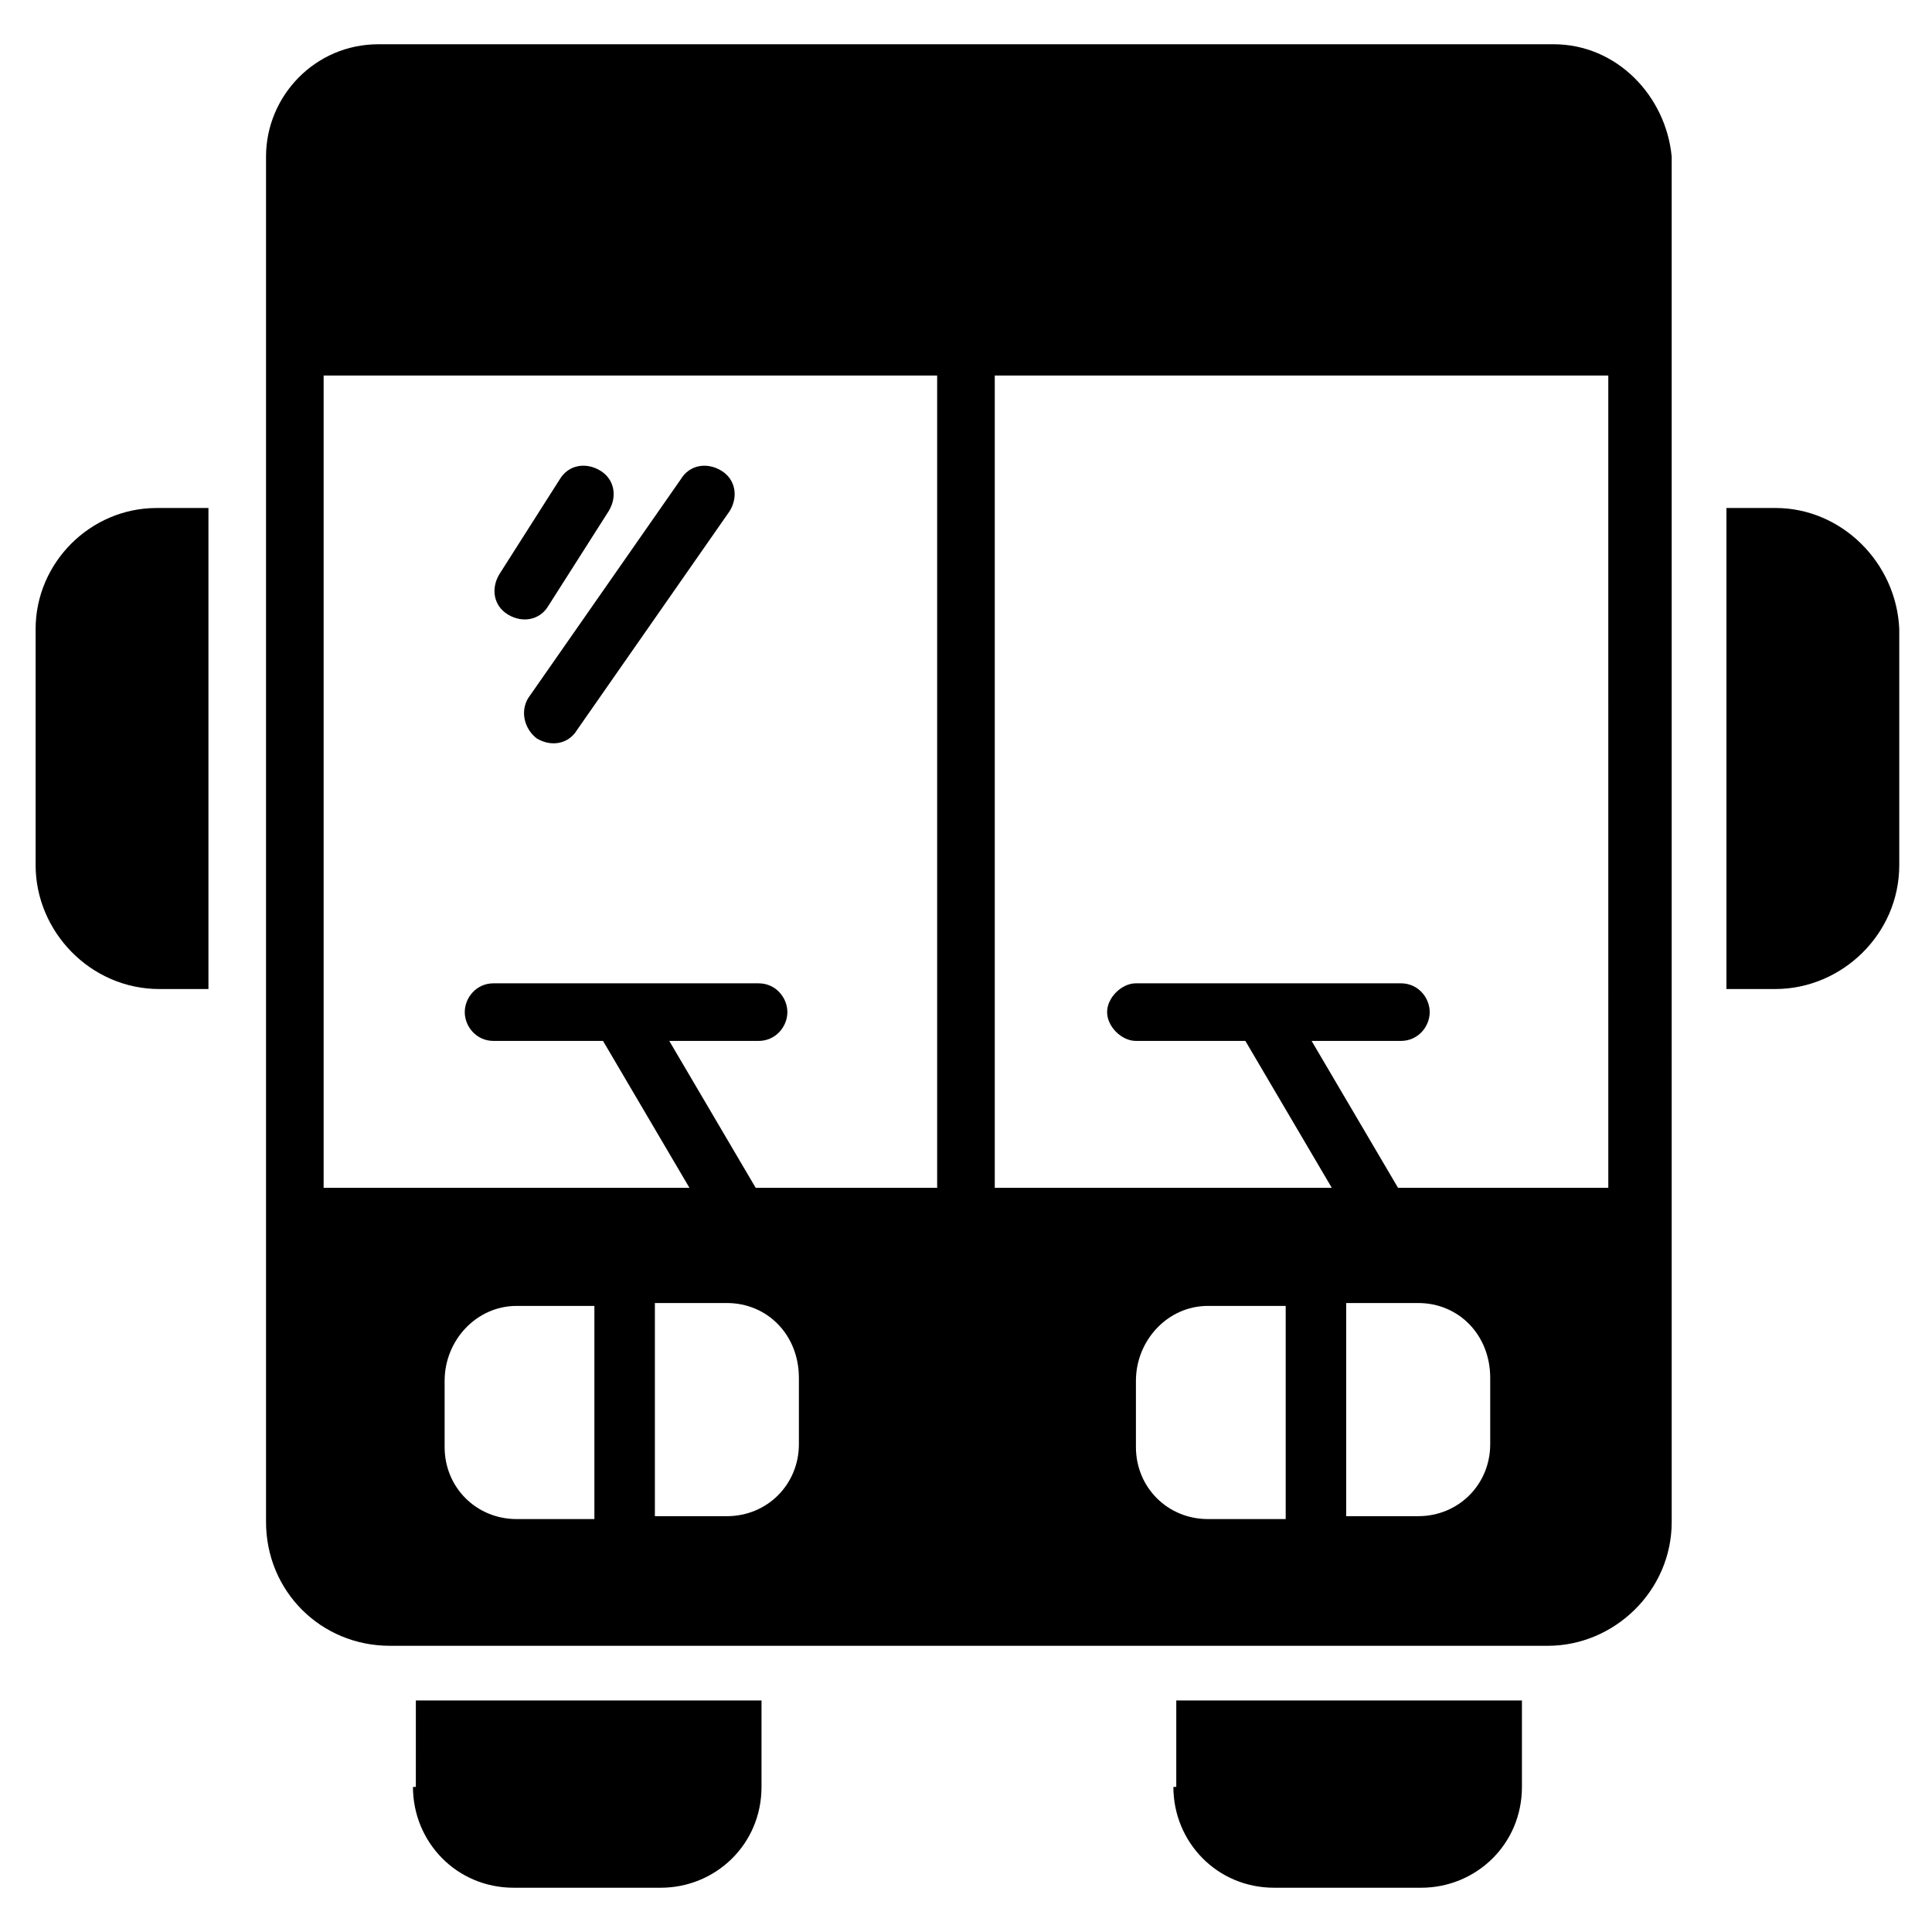 <?xml version="1.0" encoding="UTF-8"?>
<!-- Uploaded to: ICON Repo, www.iconrepo.com, Generator: ICON Repo Mixer Tools -->
<svg fill="#000000" width="800px" height="800px" version="1.1" viewBox="144 144 512 512" xmlns="http://www.w3.org/2000/svg">
 <g>
  <path d="m555.72 155.73h-311.45c-16.793 0-29.77 13.742-29.77 29.77v361.83c0 18.32 14.504 32.824 32.824 32.824h306.87c17.559 0 32.824-14.504 32.824-32.824l-0.004-311.45v-50.383c-1.527-16.027-14.504-29.77-31.297-29.77zm-254.2 390.84h-20.609c-10.688 0-19.082-8.398-19.082-19.082v-17.559c0-10.688 8.398-19.848 19.082-19.848h20.609v56.488zm54.195-19.848c0 10.688-8.398 19.082-19.082 19.082h-19.082v-56.488h19.082c10.688 0 19.082 8.398 19.082 19.848zm36.641-67.938h-48.09l-22.902-38.93h23.664c4.582 0 7.633-3.816 7.633-7.633s-3.055-7.633-7.633-7.633h-70.227c-4.582 0-7.633 3.816-7.633 7.633s3.055 7.633 7.633 7.633h29.008l22.902 38.93h-96.945v-215.27h162.59zm92.367 87.785h-20.609c-10.688 0-19.082-8.398-19.082-19.082v-17.559c0-10.688 8.398-19.848 19.082-19.848h20.609v56.488zm54.199-19.848c0 10.688-8.398 19.082-19.082 19.082h-19.082v-56.488h19.082c10.688 0 19.082 8.398 19.082 19.848zm31.297-67.938h-55.727l-22.902-38.93h23.664c4.582 0 7.633-3.816 7.633-7.633s-3.055-7.633-7.633-7.633h-70.227c-3.816 0-7.633 3.816-7.633 7.633s3.816 7.633 7.633 7.633h29.008l22.902 38.93h-89.312v-215.27h162.59z"/>
  <path d="m278.62 306.87c3.816 2.289 8.398 1.527 10.688-2.289l16.031-25.191c2.289-3.816 1.527-8.398-2.289-10.688-3.816-2.289-8.398-1.527-10.688 2.289l-16.031 25.191c-2.289 3.816-1.527 8.395 2.289 10.688z"/>
  <path d="m286.26 339.7c3.816 2.289 8.398 1.527 10.688-2.289l40.457-58.016c2.289-3.816 1.527-8.398-2.289-10.688-3.816-2.289-8.398-1.527-10.688 2.289l-40.457 58.016c-2.289 3.816-0.762 8.395 2.289 10.688z"/>
  <path d="m454.96 617.55c0 14.504 11.449 26.719 26.719 26.719h38.93c14.504 0 26.719-11.449 26.719-26.719v-22.902h-91.602l-0.004 22.902z"/>
  <path d="m253.44 617.55c0 14.504 11.449 26.719 26.719 26.719h38.93c14.504 0 26.719-11.449 26.719-26.719v-22.902h-91.602l-0.004 22.902z"/>
  <path d="m153.44 310.69v62.594c0 17.559 14.504 32.824 32.824 32.824h12.977v-127.48h-13.742c-17.555 0-32.059 14.504-32.059 32.062z"/>
  <path d="m614.5 278.62h-12.977v127.48h12.977c17.559 0 32.824-14.504 32.824-32.824v-62.594c-0.766-17.559-15.27-32.062-32.824-32.062z"/>
 </g>
</svg>